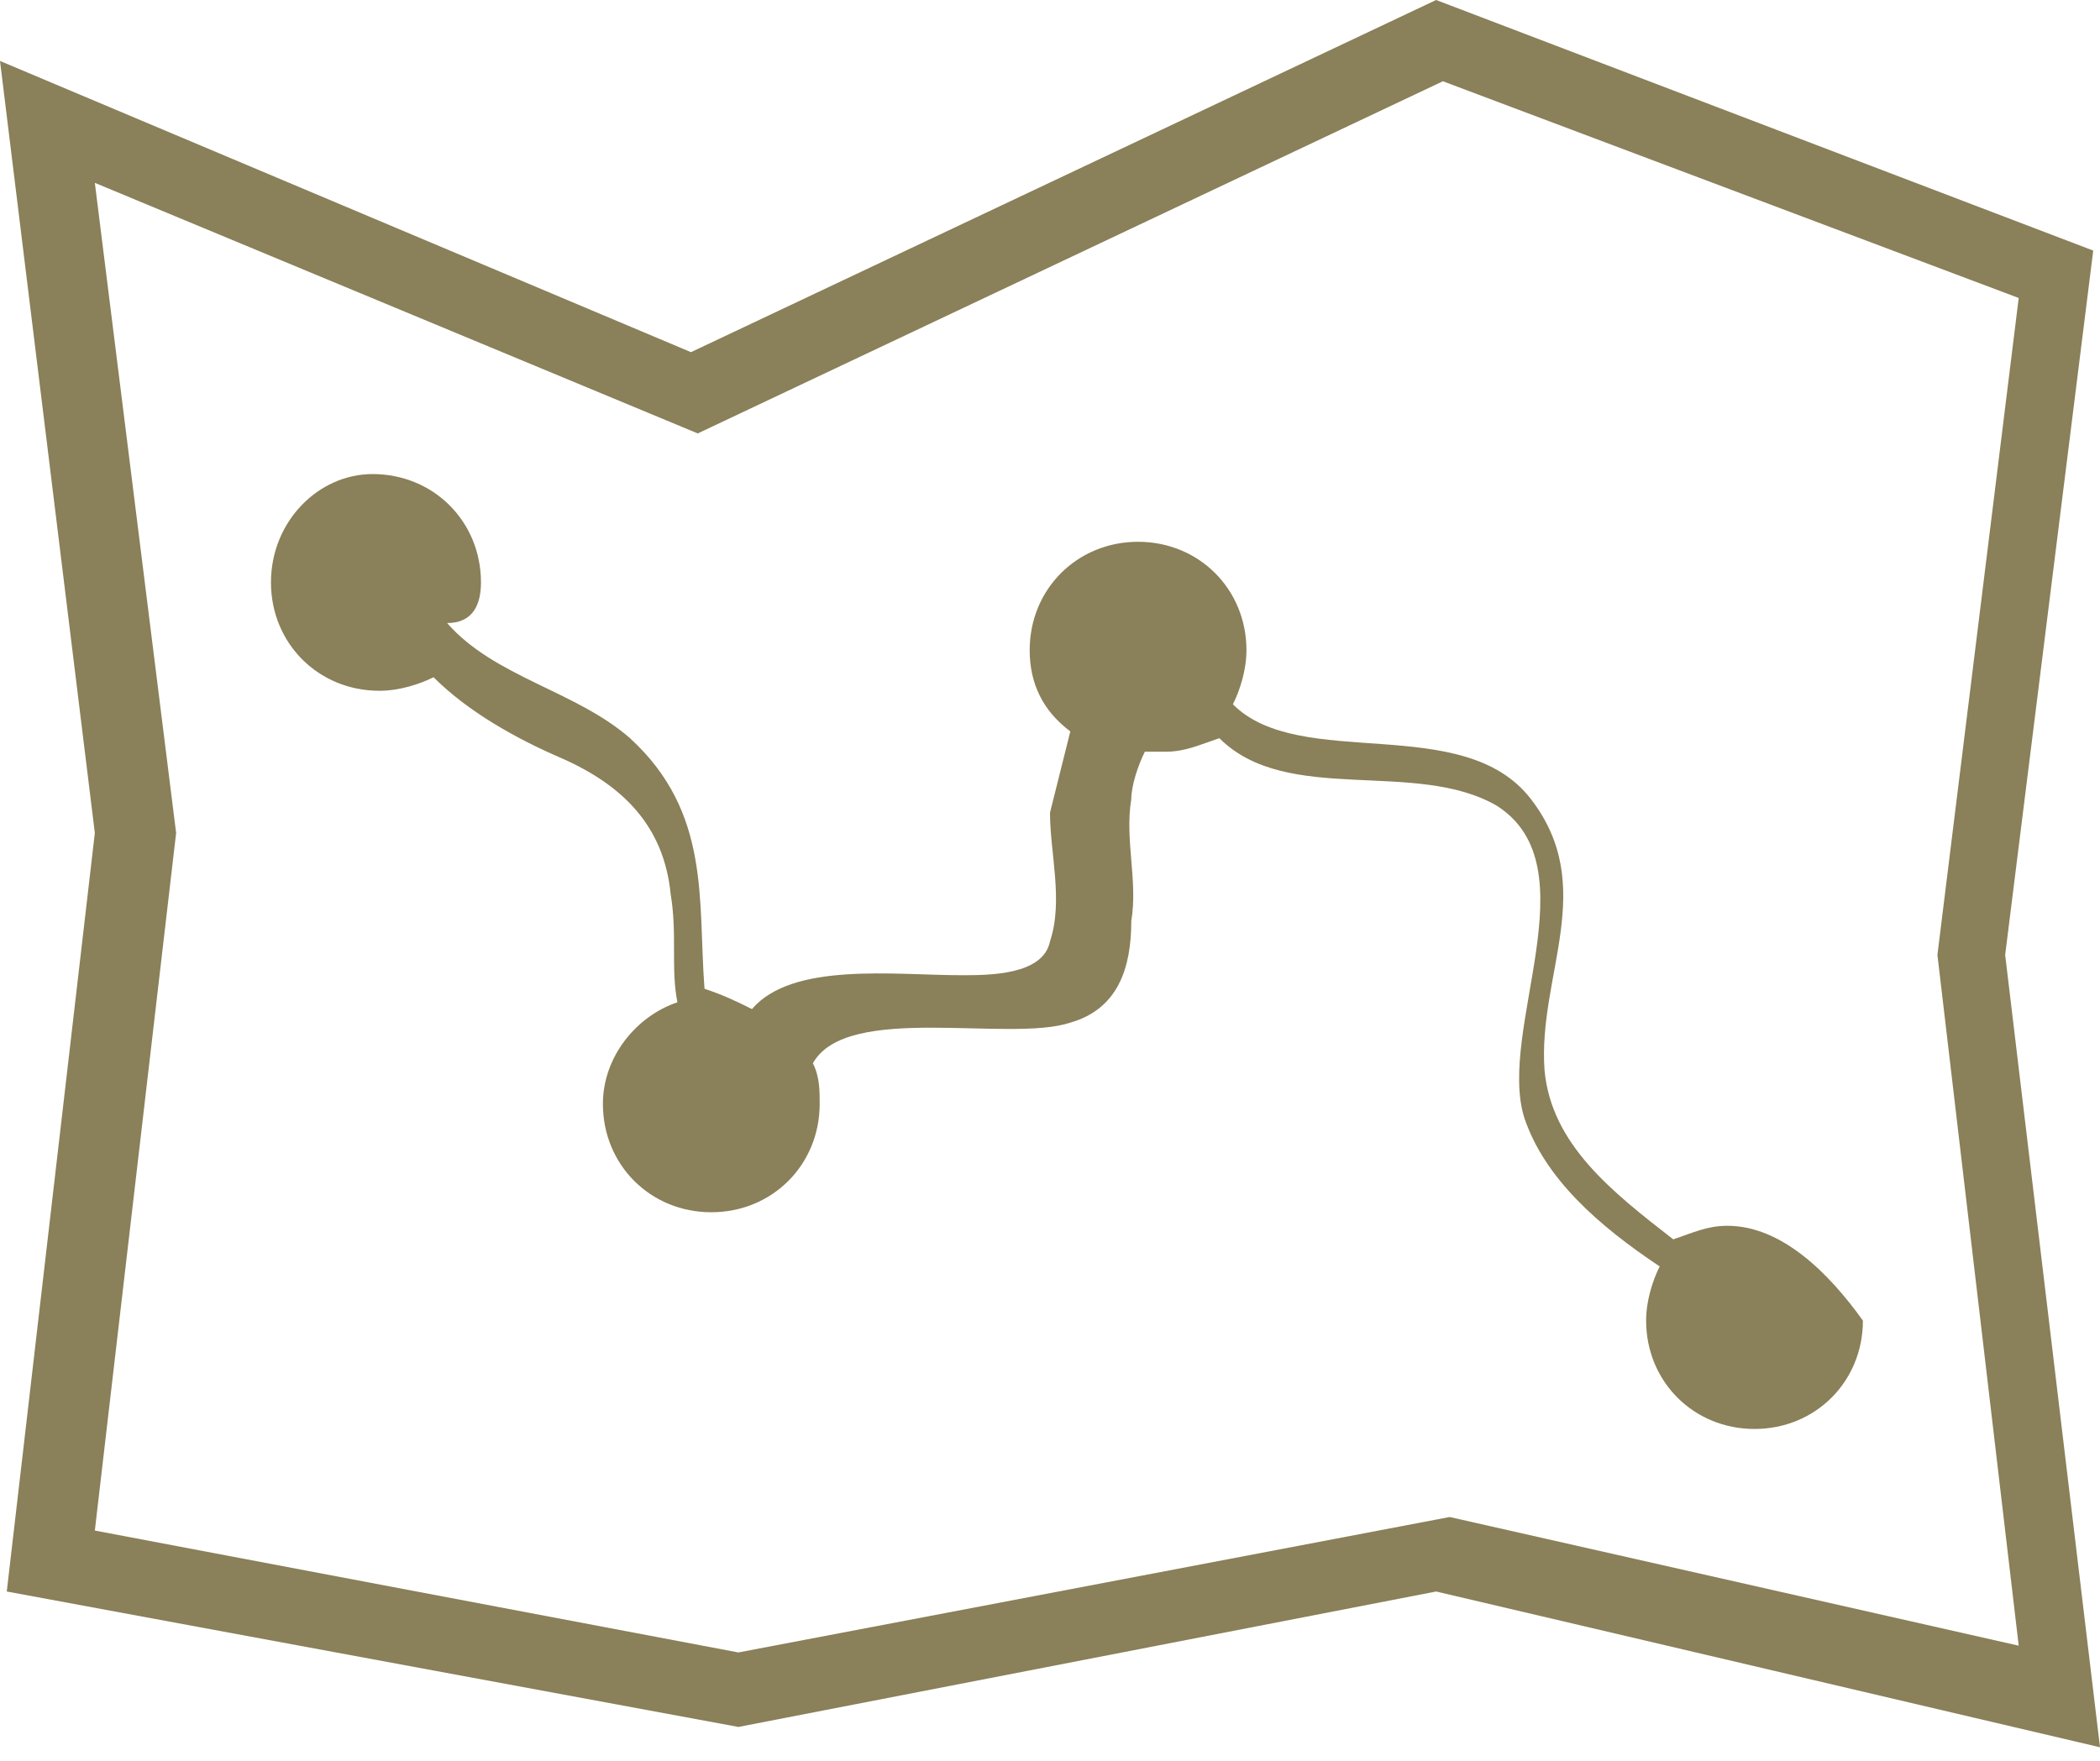 <?xml version="1.0" encoding="utf-8"?>
<!-- Generator: Adobe Illustrator 21.0.1, SVG Export Plug-In . SVG Version: 6.00 Build 0)  -->
<svg version="1.1" id="Слой_1" xmlns="http://www.w3.org/2000/svg" xmlns:xlink="http://www.w3.org/1999/xlink" x="0px" y="0px"
	 viewBox="0 0 31 26" style="enable-background:new 0 0 31 26;" xml:space="preserve">
<style type="text/css">
	.st0{fill:#8A8059;}
</style>
<path class="st0" d="M29.6,14.1l1.3-10.4L21.2,0L10.2,5.2L0,0.9l1.4,11.4L0.1,23.5l10.8,2l10.3-2l9.8,2.3L29.6,14.1z M10.9,24.4
	l-9.5-1.8l1.2-10.3L1.4,2.7l8.9,3.7l11-5.2l8.5,3.2l-1.2,9.7l1.2,10.2l-8.4-1.9L10.9,24.4z"/>
<path class="st0" d="M25.5,18.1c-0.3,0-0.5,0.1-0.8,0.2c-0.9-0.7-1.8-1.4-1.9-2.5c-0.1-1.4,0.8-2.7-0.2-4c-1-1.3-3.4-0.4-4.4-1.4
	c0.1-0.2,0.2-0.5,0.2-0.8c0-0.9-0.7-1.6-1.6-1.6c-0.9,0-1.6,0.7-1.6,1.6c0,0.5,0.2,0.9,0.6,1.2c-0.1,0.4-0.2,0.8-0.3,1.2
	c0,0.6,0.2,1.3,0,1.9c-0.1,0.5-0.9,0.5-1.3,0.5c-1,0-2.5-0.2-3.1,0.5c-0.2-0.1-0.4-0.2-0.7-0.3c-0.1-1.3,0.1-2.6-1.1-3.7
	c-0.8-0.7-2-0.9-2.7-1.7C7,9.2,7.1,8.9,7.1,8.6C7.1,7.7,6.4,7,5.5,7C4.7,7,4,7.7,4,8.6c0,0.9,0.7,1.6,1.6,1.6c0.3,0,0.6-0.1,0.8-0.2
	c0.5,0.5,1.2,0.9,1.9,1.2c0.9,0.4,1.5,1,1.6,2c0.1,0.6,0,1.1,0.1,1.6c-0.6,0.2-1.1,0.8-1.1,1.5c0,0.9,0.7,1.6,1.6,1.6
	c0.9,0,1.6-0.7,1.6-1.6c0-0.2,0-0.4-0.1-0.6c0.5-0.9,2.9-0.3,3.8-0.6c0.7-0.2,0.9-0.8,0.9-1.5c0.1-0.6-0.1-1.2,0-1.8
	c0-0.2,0.1-0.5,0.2-0.7c0.1,0,0.2,0,0.3,0c0.3,0,0.5-0.1,0.8-0.2c1,1,2.9,0.3,4.1,1c1.4,0.9,0,3.3,0.4,4.6c0.3,0.9,1.1,1.6,2,2.2
	c-0.1,0.2-0.2,0.5-0.2,0.8c0,0.9,0.7,1.6,1.6,1.6c0.9,0,1.6-0.7,1.6-1.6C27,18.8,26.3,18.1,25.5,18.1z"/>
</svg>
